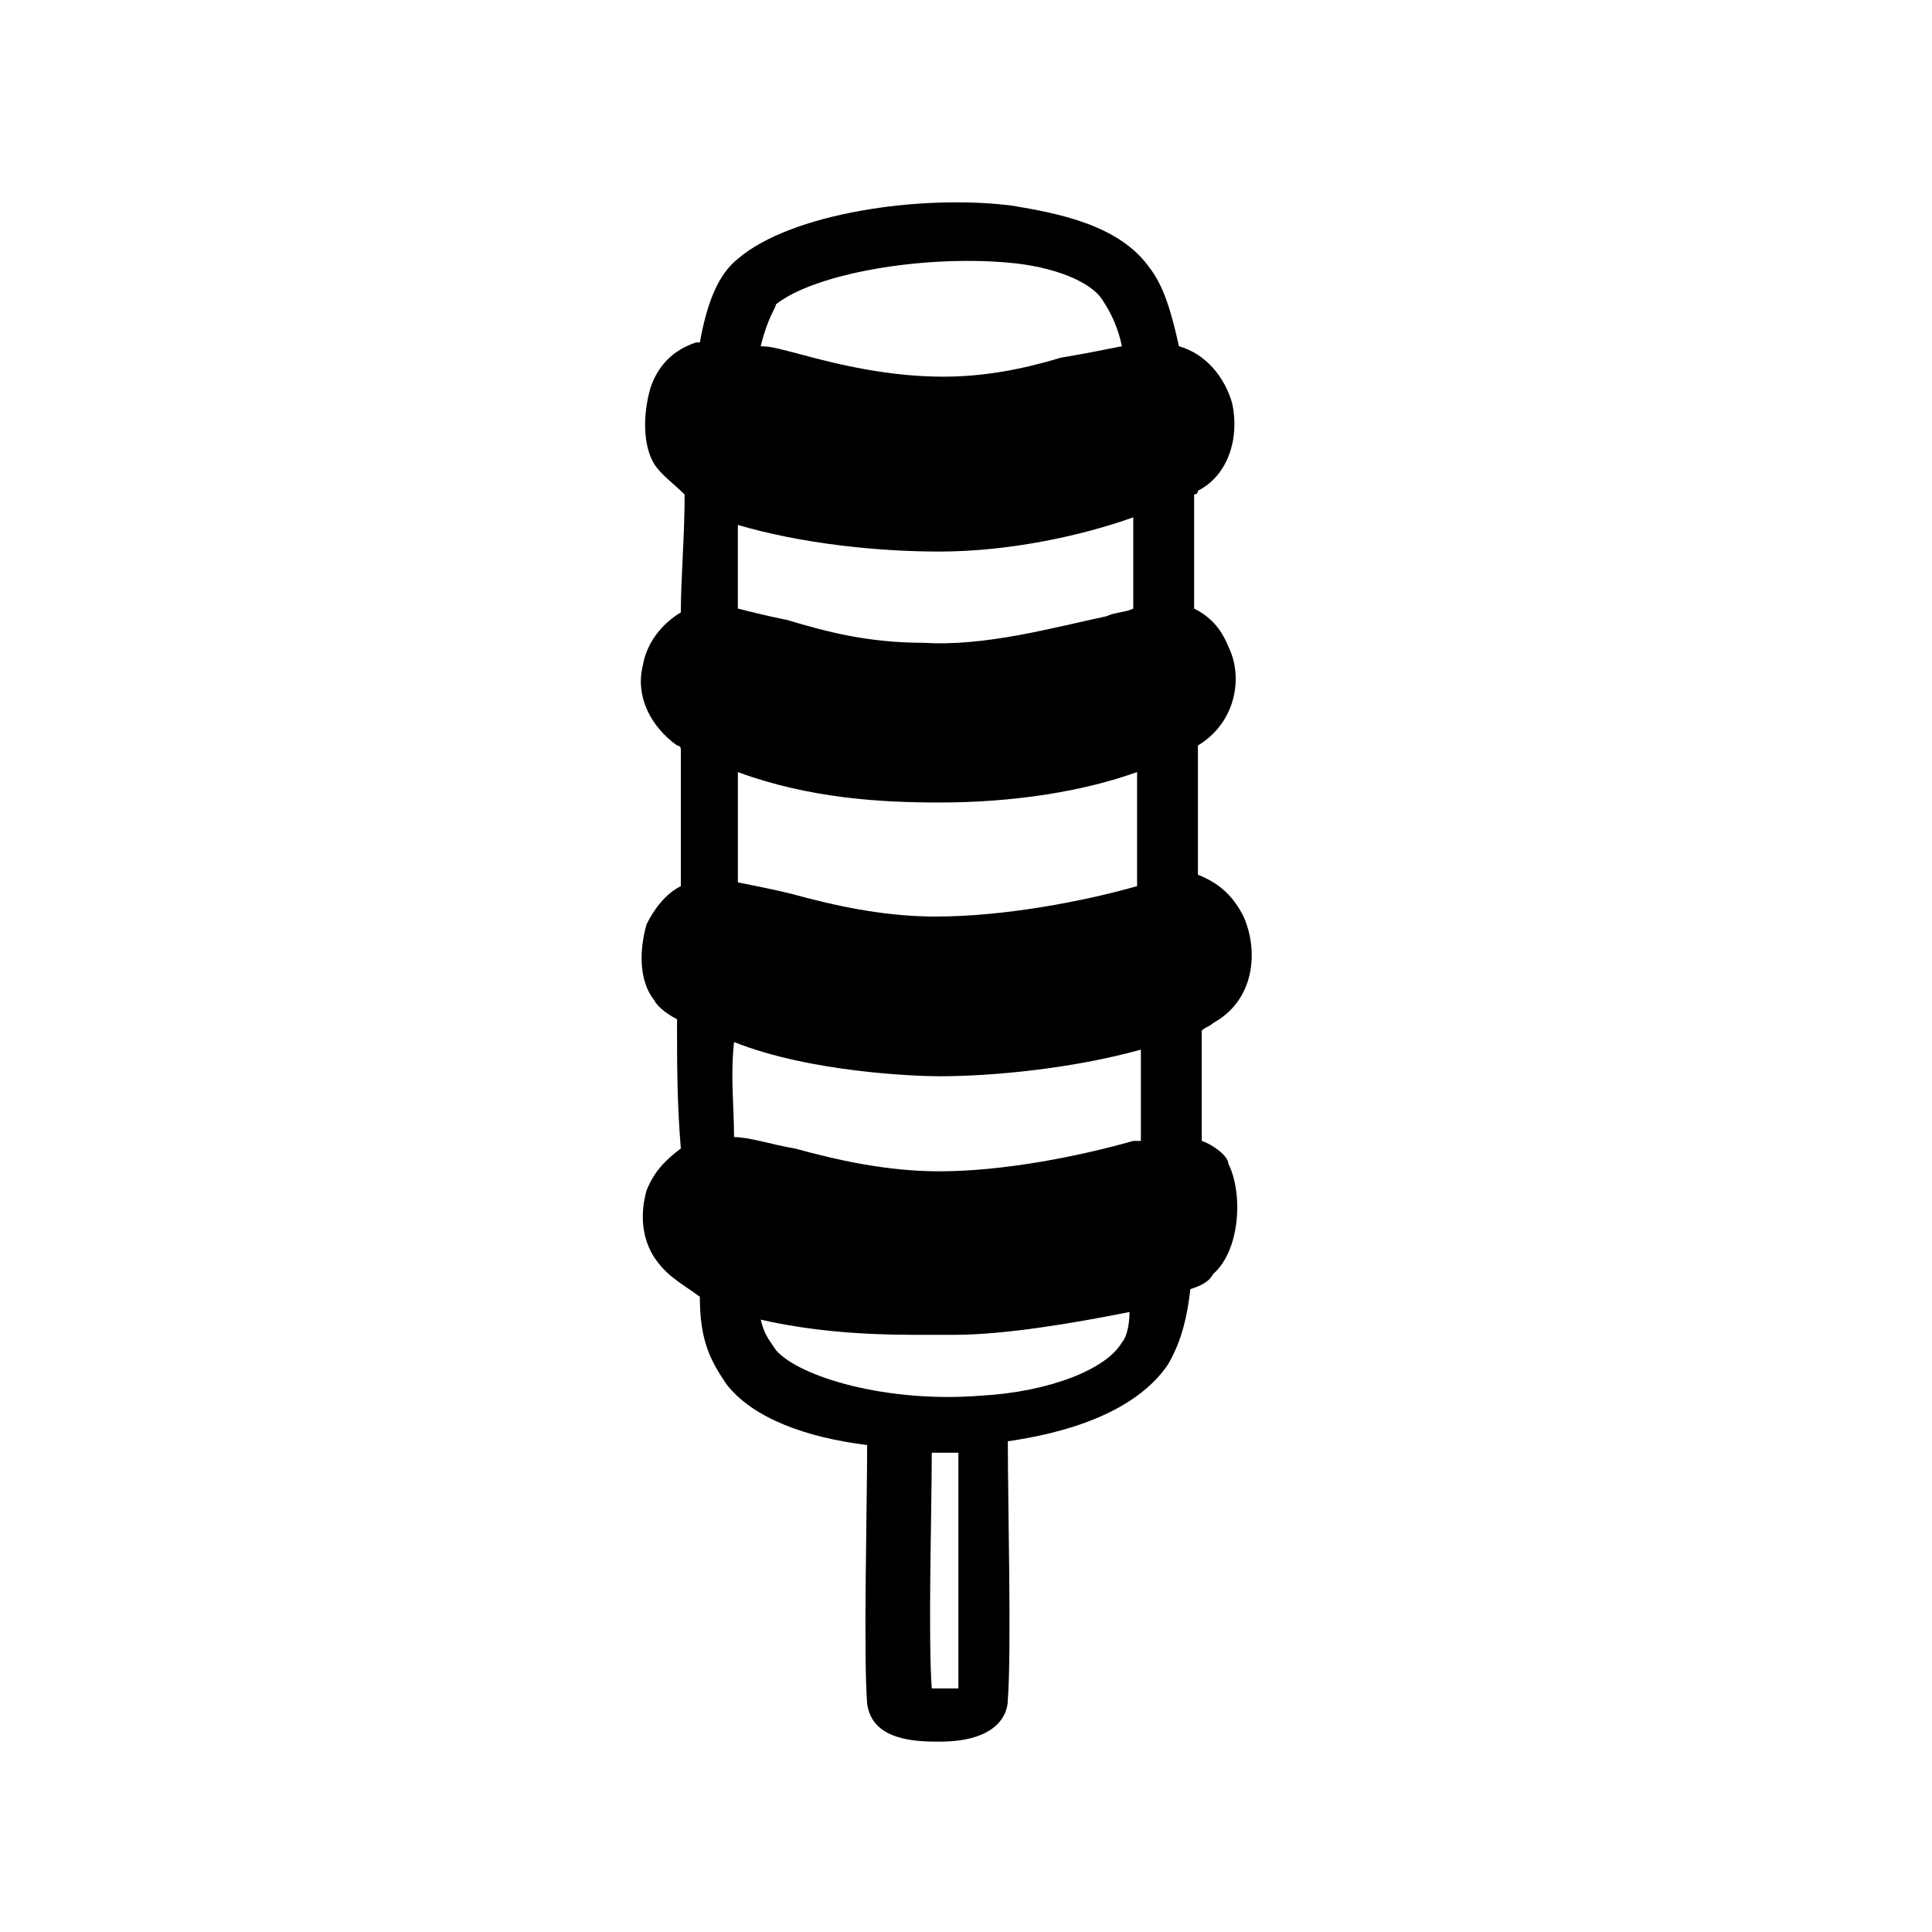 <?xml version="1.0" encoding="UTF-8"?>
<!-- Uploaded to: ICON Repo, www.iconrepo.com, Generator: ICON Repo Mixer Tools -->
<svg fill="#000000" width="800px" height="800px" version="1.1" viewBox="144 144 512 512" xmlns="http://www.w3.org/2000/svg">
 <path d="m462.47 446.35v-29.223c1.008-1.008 2.016-1.008 3.023-2.016 11.082-6.047 12.09-19.145 8.062-28.215-3.023-6.047-7.055-9.07-12.09-11.082v-13.098-21.16c10.078-6.047 12.09-18.137 8.062-26.199-2.016-5.039-5.039-8.062-9.07-10.078v-30.23s1.008 0 1.008-1.008c8.062-4.031 11.082-14.105 9.07-23.176-2.016-7.055-7.055-13.098-14.105-15.113-2.016-9.07-4.031-16.121-8.062-21.16-8.066-11.078-24.191-14.102-36.281-16.113-24.184-3.023-58.441 2.016-72.547 14.105-5.039 4.031-8.062 11.082-10.078 22.168h-1.008c-6.047 2.016-10.078 6.047-12.09 12.09-2.016 7.055-2.016 15.113 1.008 20.152 2.016 3.023 5.039 5.039 8.062 8.062 0 11.082-1.008 22.168-1.008 31.234-5.039 3.023-9.07 8.062-10.078 14.105-2.016 8.062 2.016 16.121 9.07 21.16 0 0 1.008 0 1.008 1.008v22.168 14.105c-4.031 2.016-7.055 6.047-9.07 10.078-2.016 7.055-2.016 15.113 2.016 20.152 1.008 2.016 4.031 4.031 6.047 5.039 0 12.09 0 22.168 1.008 34.258-4.031 3.023-7.055 6.047-9.07 11.082-2.016 7.055-1.008 14.105 3.023 19.145 3.023 4.031 7.055 6.047 11.082 9.07 0 12.09 3.023 17.129 7.055 23.176 7.055 9.07 21.16 14.105 37.281 16.121 0 16.121-1.008 55.418 0 68.52 1.008 7.055 7.055 10.078 18.137 10.078h1.008c15.113 0 18.137-7.055 18.137-11.082 1.008-13.098 0-52.395 0-68.52 14.105-2.016 33.25-7.055 42.32-20.152 3.023-5.039 5.039-11.082 6.047-20.152 3.023-1.008 5.039-2.016 6.047-4.031 7.055-6.047 8.062-21.16 4.031-29.223-0.004-2.016-4.035-5.039-7.055-6.047zm-51.391-232.76c12.09 1.008 22.168 5.039 25.191 10.078 2.016 3.023 4.031 7.055 5.039 12.09-5.039 1.008-10.078 2.016-16.121 3.023-10.078 3.023-20.152 5.039-31.234 5.039-14.105 0-27.207-3.023-38.289-6.047-4.031-1.008-7.055-2.016-10.078-2.016 2.012-8.062 4.027-10.078 4.027-11.086 10.078-8.059 38.289-13.098 61.465-11.082zm-18.137 76.578c1.008 0 1.008 0 0 0 18.137 0 37.281-4.031 51.387-9.07v24.184c-2.016 1.008-5.039 1.008-7.055 2.016-14.105 3.023-32.242 8.062-48.367 7.055-15.113 0-26.199-3.023-36.273-6.047-5.039-1.008-9.07-2.016-13.098-3.023v-22.168c17.133 5.039 37.285 7.055 53.406 7.055zm0 66.504c20.152 0 38.289-3.023 52.395-8.062v15.113 15.113c-14.105 4.031-35.266 8.062-53.402 8.062-14.105 0-27.207-3.023-38.289-6.047-4.031-1.004-9.07-2.012-14.105-3.019v-12.09-17.129c19.145 7.051 38.289 8.059 53.402 8.059zm0 72.547s1.008 0 0 0c14.105 0 35.266-2.016 53.402-7.055v24.184h-2.016c-14.105 4.031-34.258 8.062-51.387 8.062-14.105 0-27.207-3.023-38.289-6.047-6.047-1.008-12.09-3.023-16.121-3.023 0-8.062-1.008-16.121 0-25.191 20.152 8.062 48.363 9.07 54.41 9.07zm5.039 162.23h-7.055c-1.008-14.105 0-47.359 0-62.473h5.039 2.016v62.473zm43.328-91.691c-4.031 7.055-19.145 13.098-37.281 14.105-25.191 2.016-48.367-5.039-54.41-12.09-2.016-3.023-3.023-4.031-4.031-8.062 13.098 3.023 27.207 4.031 40.305 4.031h7.055 4.031c13.098 0 31.234-3.023 46.352-6.047-0.008 4.031-1.012 7.055-2.019 8.062z"/>
</svg>